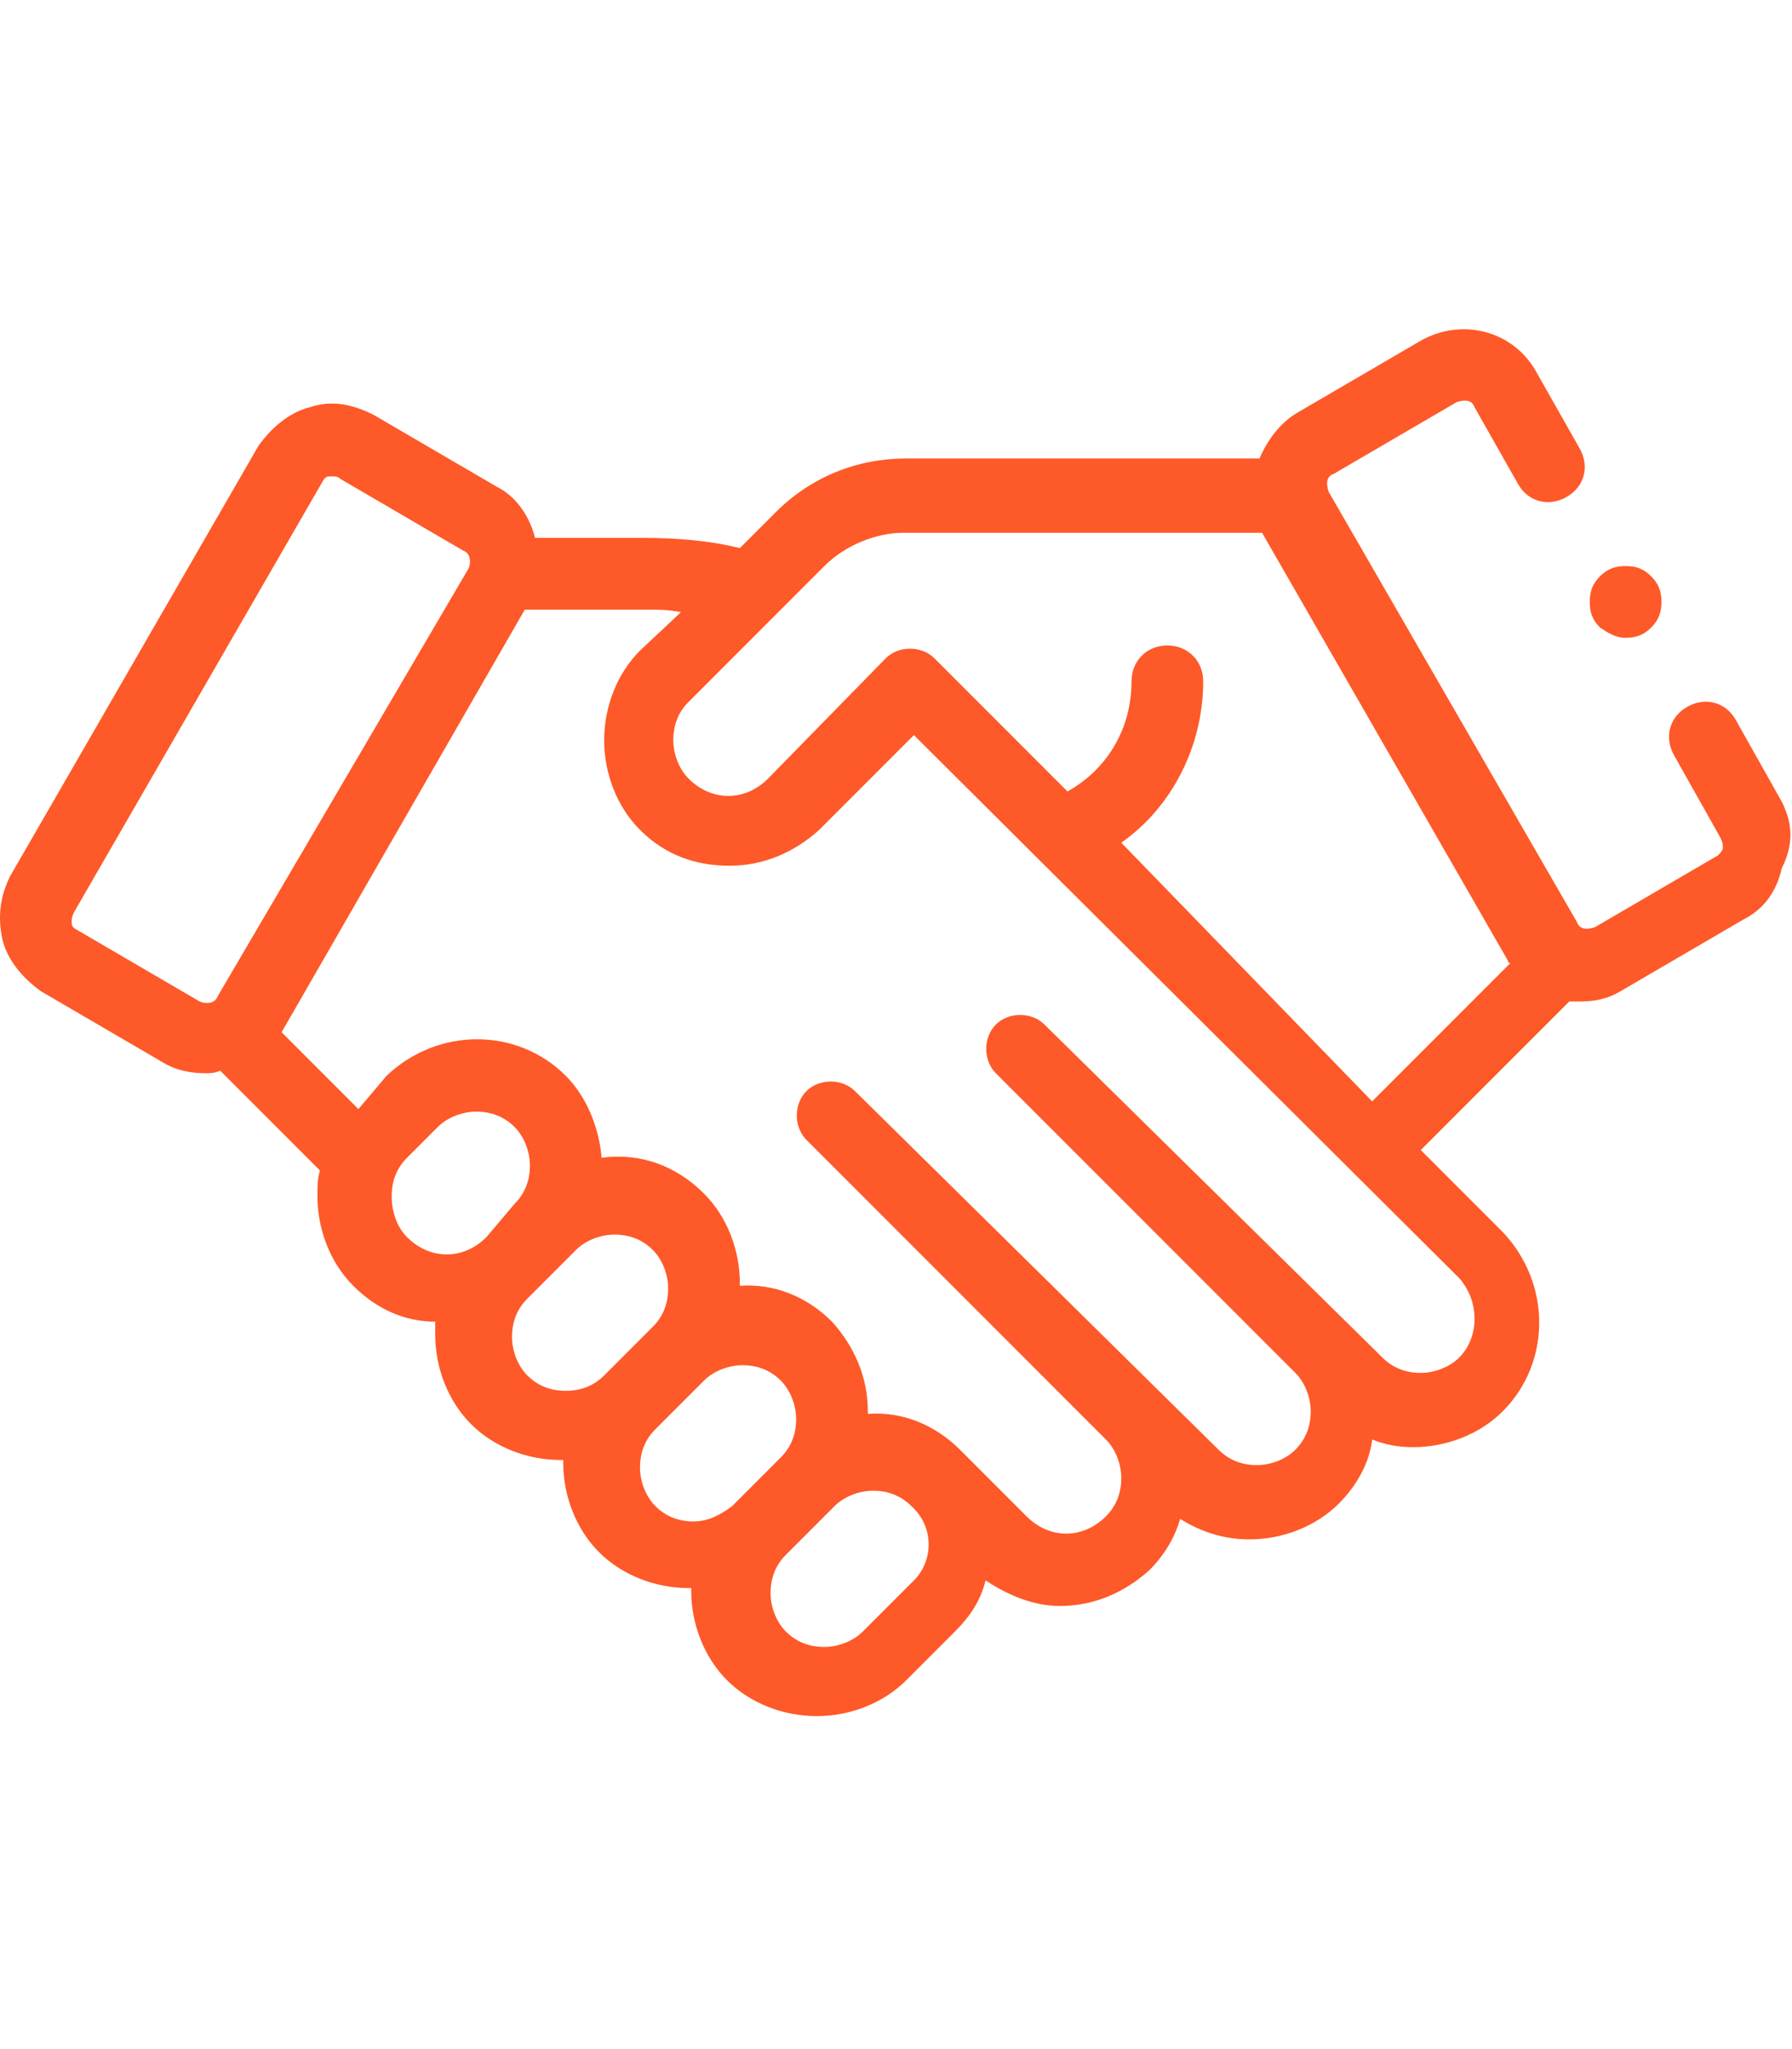 <?xml version="1.0" encoding="utf-8"?>
<!-- Generator: Adobe Illustrator 25.2.1, SVG Export Plug-In . SVG Version: 6.00 Build 0)  -->
<svg version="1.1" id="Layer_1" xmlns="http://www.w3.org/2000/svg" xmlns:xlink="http://www.w3.org/1999/xlink" x="0px" y="0px"
	 viewBox="0 0 70 80" style="enable-background:new 0 0 70 80;" xml:space="preserve">
<style type="text/css">
	.st0{fill:#FE5928;}
</style>
<path class="st0" d="M69.6,31.3l-1.8-3.2c-0.4-0.7-1.2-0.9-1.9-0.5c-0.7,0.4-0.9,1.2-0.5,1.9l1.8,3.2c0.1,0.2,0.1,0.3,0.1,0.4
	c0,0.1-0.1,0.2-0.2,0.3l-4.8,2.8c-0.3,0.1-0.6,0.1-0.7-0.2l-9.7-16.8c-0.1-0.3-0.1-0.6,0.2-0.7l4.8-2.8c0.3-0.1,0.6-0.1,0.7,0.2
	l1.7,3c0.4,0.7,1.2,0.9,1.9,0.5c0.7-0.4,0.9-1.2,0.5-1.9l-1.7-3c-0.9-1.6-2.9-2.1-4.5-1.2l-4.8,2.8c-0.7,0.4-1.2,1.1-1.5,1.8H35.4
	c-1.9,0-3.7,0.7-5.1,2.1l-1.4,1.4c-1.2-0.3-2.5-0.4-3.8-0.4h-4.2c-0.2-0.8-0.7-1.6-1.5-2l-4.8-2.8c-0.8-0.4-1.6-0.6-2.5-0.3
	c-0.8,0.2-1.5,0.8-2,1.5L0.4,34.2C0,35-0.1,35.8,0.1,36.7c0.2,0.8,0.8,1.5,1.5,2l4.8,2.8c0.5,0.3,1.1,0.4,1.6,0.4
	c0.2,0,0.4,0,0.6-0.1l3.9,3.9c-0.1,0.3-0.1,0.6-0.1,1c0,1.3,0.5,2.6,1.4,3.5c0.9,0.9,2,1.4,3.2,1.4c0,0.2,0,0.3,0,0.5
	c0,1.3,0.5,2.6,1.4,3.5c0.9,0.9,2.2,1.4,3.5,1.4c0,0,0.1,0,0.1,0c0,0,0,0.1,0,0.1c0,1.3,0.5,2.6,1.4,3.5c0.9,0.9,2.2,1.4,3.5,1.4
	c0,0,0.1,0,0.1,0c0,0,0,0.1,0,0.1c0,1.3,0.5,2.6,1.4,3.5c0.9,0.9,2.2,1.4,3.5,1.4c1.3,0,2.6-0.5,3.5-1.4l1.9-1.9
	c0.6-0.6,1-1.2,1.2-2c0.9,0.6,1.9,1,2.9,1c1.3,0,2.5-0.5,3.5-1.4c0.6-0.6,1-1.3,1.2-2c0.8,0.5,1.7,0.8,2.7,0.8
	c1.3,0,2.6-0.5,3.5-1.4c0.7-0.7,1.2-1.6,1.3-2.5c0.5,0.2,1,0.3,1.6,0.3c1.3,0,2.6-0.5,3.5-1.4c1.9-1.9,1.9-5,0-7l-3.2-3.2l5.8-5.8
	c0.1,0,0.3,0,0.4,0c0.6,0,1.1-0.1,1.6-0.4l4.8-2.8c0.8-0.4,1.3-1.1,1.5-2C70.1,32.9,70,32.1,69.6,31.3L69.6,31.3z M3,36.3
	c-0.2-0.1-0.2-0.2-0.2-0.3c0-0.1,0-0.2,0.1-0.4l9.7-16.8c0.1-0.2,0.2-0.2,0.3-0.2c0,0,0.1,0,0.1,0c0.1,0,0.2,0,0.3,0.1l4.8,2.8
	c0.3,0.1,0.3,0.5,0.2,0.7L8.5,38.9c-0.1,0.3-0.5,0.3-0.7,0.2L3,36.3z M15.3,46.7c0-0.6,0.2-1.1,0.6-1.5l1.2-1.2
	c0.4-0.4,1-0.6,1.5-0.6c0.6,0,1.1,0.2,1.5,0.6c0.4,0.4,0.6,1,0.6,1.5c0,0.6-0.2,1.1-0.6,1.5L19,48.3c-0.9,0.9-2.2,0.9-3.1,0
	C15.5,47.9,15.3,47.3,15.3,46.7L15.3,46.7z M22.1,54.3c-0.6,0-1.1-0.2-1.5-0.6c-0.4-0.4-0.6-1-0.6-1.5c0-0.6,0.2-1.1,0.6-1.5
	l1.9-1.9c0.4-0.4,1-0.6,1.5-0.6c0.6,0,1.1,0.2,1.5,0.6c0.4,0.4,0.6,1,0.6,1.5c0,0.6-0.2,1.1-0.6,1.5l-1.9,1.9
	C23.2,54.1,22.7,54.3,22.1,54.3L22.1,54.3z M27.1,59.4c-0.6,0-1.1-0.2-1.5-0.6c-0.4-0.4-0.6-1-0.6-1.5c0-0.6,0.2-1.1,0.6-1.5
	l1.9-1.9c0.4-0.4,1-0.6,1.5-0.6c0.6,0,1.1,0.2,1.5,0.6c0.4,0.4,0.6,1,0.6,1.5c0,0.6-0.2,1.1-0.6,1.5l-1.9,1.9
	C28.2,59.1,27.7,59.4,27.1,59.4L27.1,59.4z M35.6,61.8l-1.9,1.9c-0.4,0.4-1,0.6-1.5,0.6c-0.6,0-1.1-0.2-1.5-0.6
	c-0.4-0.4-0.6-1-0.6-1.5c0-0.6,0.2-1.1,0.6-1.5l1.9-1.9c0.4-0.4,1-0.6,1.5-0.6c0.6,0,1.1,0.2,1.5,0.6C36.5,59.6,36.5,61,35.6,61.8
	L35.6,61.8z M57,53c-0.4,0.4-1,0.6-1.5,0.6c-0.6,0-1.1-0.2-1.5-0.6L40.8,40c-0.5-0.5-1.4-0.5-1.9,0c-0.5,0.5-0.5,1.4,0,1.9
	l11.7,11.7c0.4,0.4,0.6,1,0.6,1.5c0,0.6-0.2,1.1-0.6,1.5c-0.4,0.4-1,0.6-1.5,0.6c-0.6,0-1.1-0.2-1.5-0.6L33.4,42.6
	c-0.5-0.5-1.4-0.5-1.9,0c-0.5,0.5-0.5,1.4,0,1.9l11.7,11.7c0.4,0.4,0.6,1,0.6,1.5c0,0.6-0.2,1.1-0.6,1.5c-0.9,0.9-2.2,0.9-3.1,0
	l-2.6-2.6c0,0,0,0,0,0c-1-1-2.3-1.5-3.6-1.4c0,0,0-0.1,0-0.1c0-1.3-0.5-2.5-1.4-3.5c-1-1-2.3-1.5-3.6-1.4c0,0,0-0.1,0-0.1
	c0-1.3-0.5-2.6-1.4-3.5c-1.1-1.1-2.5-1.6-4-1.4c-0.1-1.2-0.6-2.4-1.4-3.2c-1.9-1.9-5-1.9-7,0L14,43.3c0,0,0,0,0,0l-3-3l9.5-16.5h4.7
	c0.5,0,0.9,0,1.4,0.1L25,25.4c-0.9,0.9-1.4,2.2-1.4,3.5c0,1.3,0.5,2.6,1.4,3.5c1,1,2.2,1.4,3.5,1.4c1.3,0,2.5-0.5,3.5-1.4l3.7-3.7
	L57,49.9C57.8,50.8,57.8,52.2,57,53L57,53z M43.8,32.9c2-1.4,3.2-3.8,3.2-6.3c0-0.8-0.6-1.4-1.4-1.4c-0.8,0-1.4,0.6-1.4,1.4
	c0,1.8-0.9,3.4-2.5,4.3l-5.2-5.2c-0.5-0.5-1.4-0.5-1.9,0L30,30.4c-0.9,0.9-2.2,0.9-3.1,0c-0.4-0.4-0.6-1-0.6-1.5
	c0-0.6,0.2-1.1,0.6-1.5l5.3-5.3c0.8-0.8,2-1.3,3.1-1.3h14l9.6,16.7c0,0,0,0.1,0.1,0.1l-5.4,5.4L43.8,32.9z M43.8,32.9"/>
<path class="st0" d="M63.5,24.9c0.4,0,0.7-0.1,1-0.4c0.3-0.3,0.4-0.6,0.4-1c0-0.4-0.1-0.7-0.4-1c-0.3-0.3-0.6-0.4-1-0.4
	c-0.4,0-0.7,0.1-1,0.4c-0.3,0.3-0.4,0.6-0.4,1c0,0.4,0.1,0.7,0.4,1C62.8,24.7,63.1,24.9,63.5,24.9L63.5,24.9z M63.5,24.9"/>
</svg>
